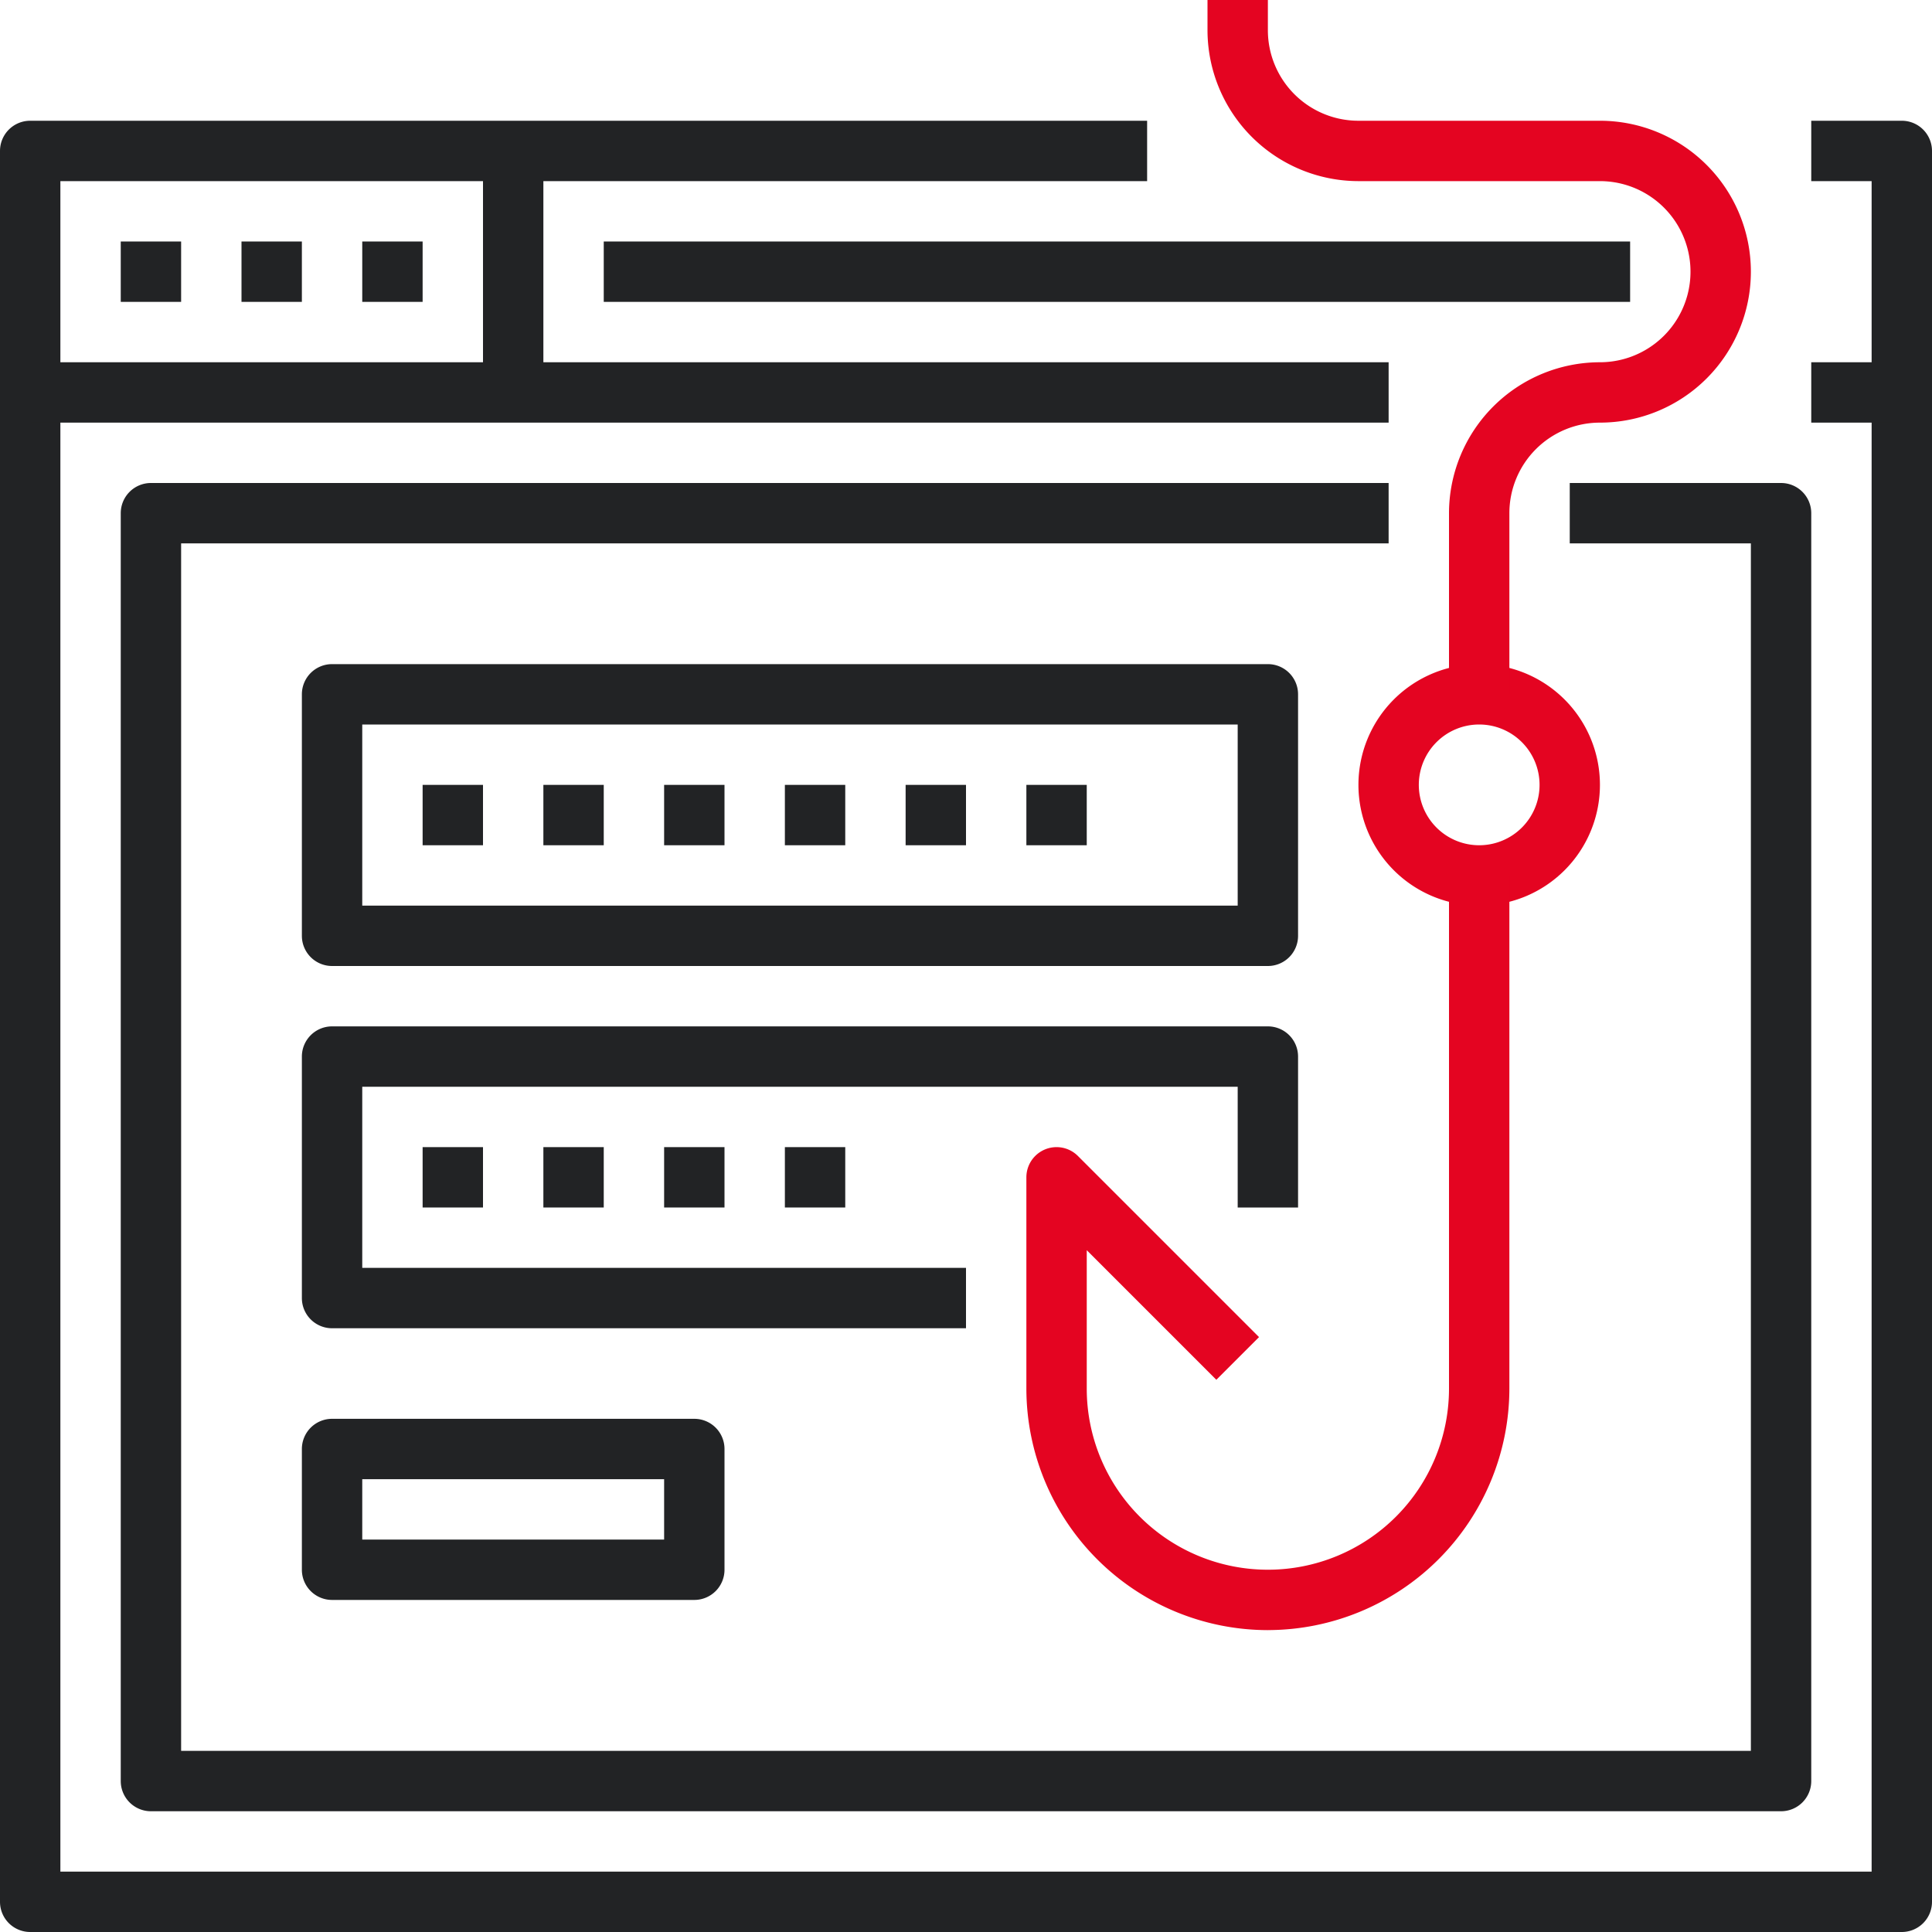 <svg xmlns="http://www.w3.org/2000/svg" xmlns:xlink="http://www.w3.org/1999/xlink" width="64" height="64" viewBox="0 0 64 64"><defs><clipPath id="a"><rect width="64" height="64" fill="none"/></clipPath></defs><g clip-path="url(#a)"><path d="M63,67.23H1a1,1,0,0,1-1-1v-58a1,1,0,0,1,1-1H38v2H2v56H62v-56H60v-2h3a1,1,0,0,1,1,1v58a1,1,0,0,1-1,1" transform="translate(0 -3.23)" fill="#222325"/><rect width="3" height="2" transform="translate(60 12)" fill="#222325"/><rect width="45" height="2" transform="translate(1 12)" fill="#222325"/><rect width="2" height="2" transform="translate(4 8)" fill="#222325"/><rect width="2" height="2" transform="translate(8 8)" fill="#222325"/><rect width="2" height="2" transform="translate(12 8)" fill="#222325"/><rect width="2" height="8" transform="translate(16 5)" fill="#222325"/><rect width="34" height="2" transform="translate(20 8)" fill="#222325"/><path d="M62.231,72.923h-54a1,1,0,0,1-1-1v-42a1,1,0,0,1,1-1h41v2h-40v40h52v-40h-6v-2h7a1,1,0,0,1,1,1v42a1,1,0,0,1-1,1" transform="translate(-3.231 -12.923)" fill="#222325"/><path d="M50.077,49.769h-31a1,1,0,0,1-1-1v-8a1,1,0,0,1,1-1h31a1,1,0,0,1,1,1v8a1,1,0,0,1-1,1m-30-2h29v-6h-29Z" transform="translate(-8.077 -17.769)" fill="#222325"/><path d="M40.077,71.461h-21a1,1,0,0,1-1-1v-8a1,1,0,0,1,1-1h31a1,1,0,0,1,1,1v5h-2v-4h-29v6h20Z" transform="translate(-8.077 -27.461)" fill="#222325"/><rect width="2" height="2" transform="translate(14 26)" fill="#222325"/><rect width="2" height="2" transform="translate(18 26)" fill="#222325"/><rect width="2" height="2" transform="translate(22 26)" fill="#222325"/><rect width="2" height="2" transform="translate(26 26)" fill="#222325"/><rect width="2" height="2" transform="translate(14 38)" fill="#222325"/><rect width="2" height="2" transform="translate(18 38)" fill="#222325"/><rect width="2" height="2" transform="translate(22 38)" fill="#222325"/><rect width="2" height="2" transform="translate(26 38)" fill="#222325"/><rect width="2" height="2" transform="translate(30 26)" fill="#222325"/><rect width="2" height="2" transform="translate(34 26)" fill="#222325"/><path d="M31.077,90.961h-12a1,1,0,0,1-1-1v-4a1,1,0,0,1,1-1h12a1,1,0,0,1,1,1v4a1,1,0,0,1-1,1m-11-2h10v-2h-10Z" transform="translate(-8.077 -37.961)" fill="#222325"/><path d="M85.346,47.769a4,4,0,1,1,4-4,4,4,0,0,1-4,4m0-6a2,2,0,1,0,2,2,2,2,0,0,0-2-2" transform="translate(-36.346 -17.769)" fill="#e40421"/><path d="M69.461,77.423a8.01,8.01,0,0,1-8-8v-7a1,1,0,0,1,1.707-.707l6,6L67.754,69.13l-4.293-4.293v4.585a6,6,0,1,0,12,0v-17h2v17a8.01,8.01,0,0,1-8,8" transform="translate(-27.461 -23.423)" fill="#e40421"/><path d="M82.308,23h-2V17a5.006,5.006,0,0,1,5-5,3,3,0,0,0,0-6h-8a5.006,5.006,0,0,1-5-5V0h2V1a3,3,0,0,0,3,3h8a5,5,0,1,1,0,10,3,3,0,0,0-3,3Z" transform="translate(-32.308)" fill="#e40421"/></g></svg>